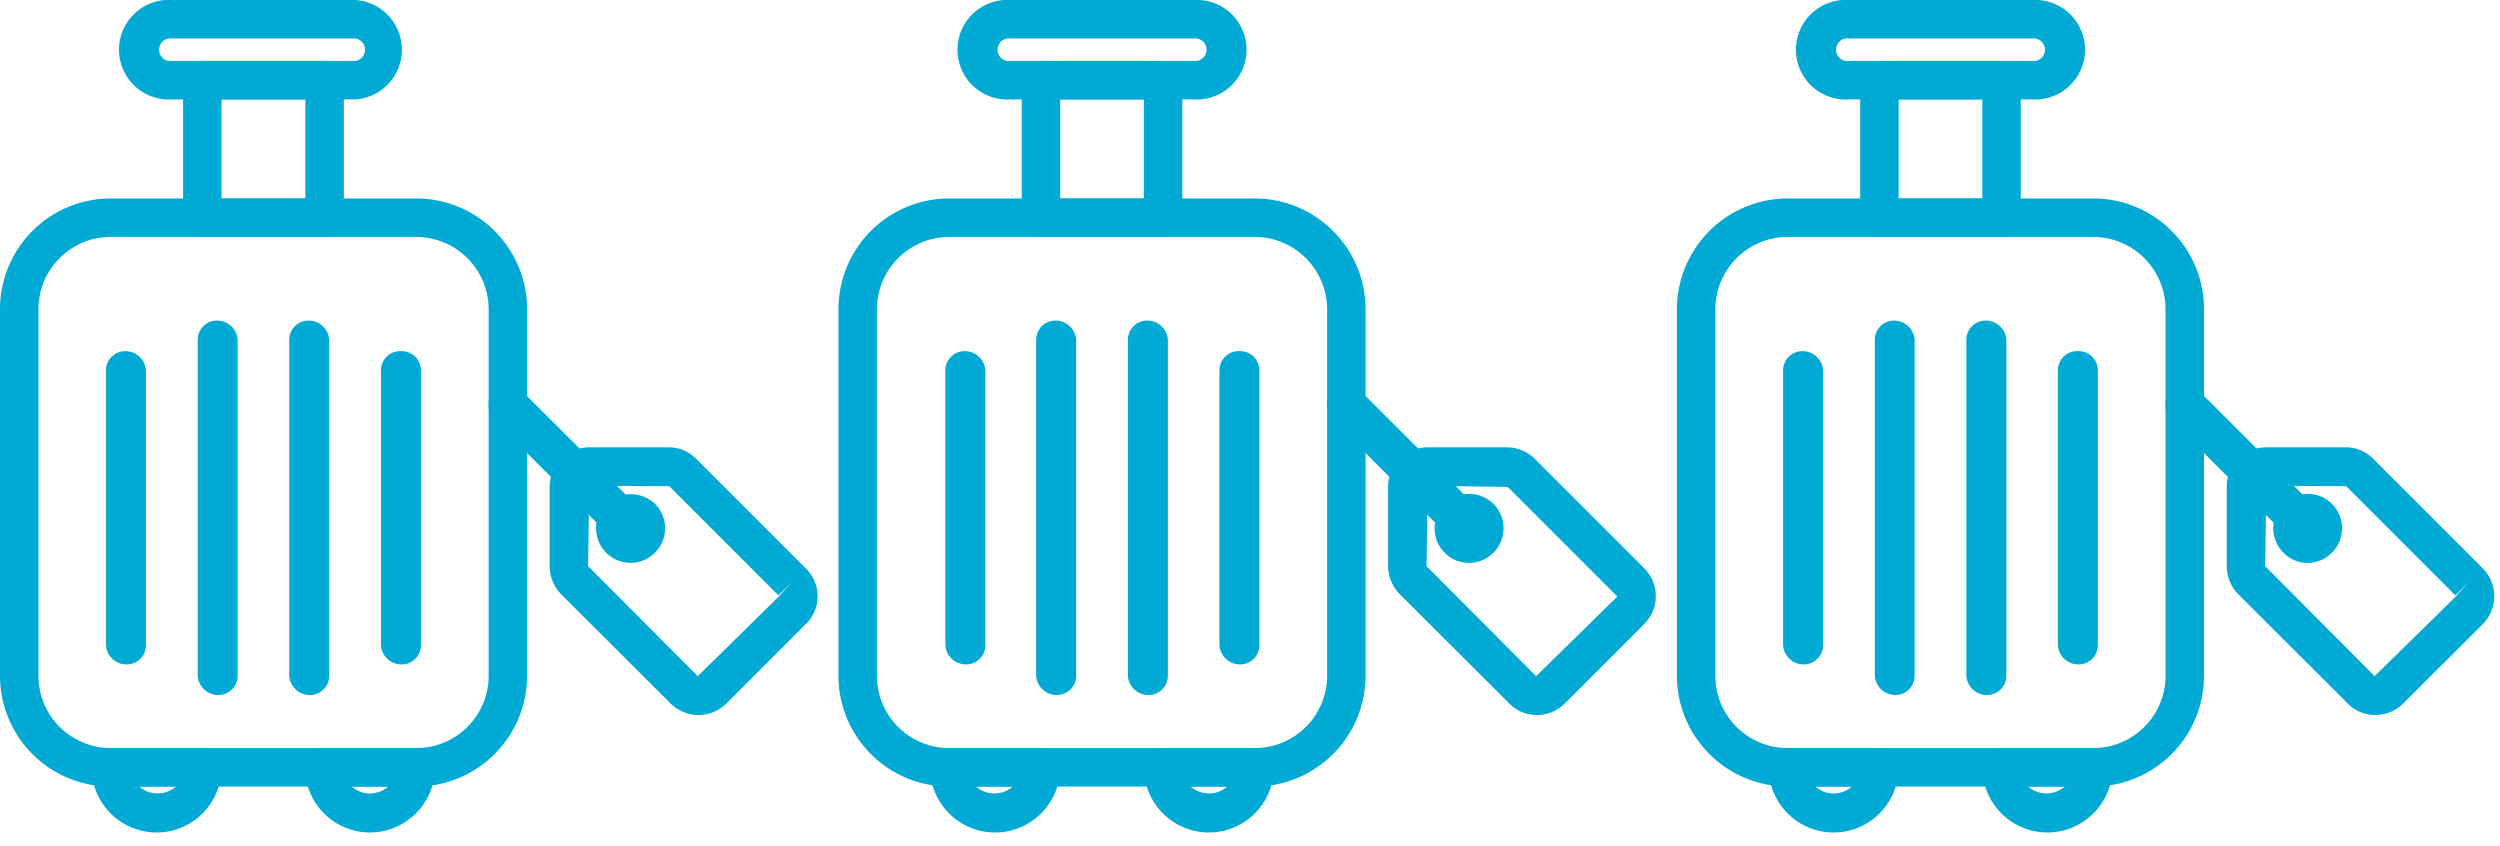 <svg xmlns="http://www.w3.org/2000/svg" width="130" height="44" fill="none" class="img-icon"><g fill="#00AAD5" clip-path="url(#a)"><path d="M32.79 29.27a1.8 1.8 0 0 1-1.27-3.07 1.86 1.86 0 0 1 2.54 0 1.8 1.8 0 0 1-1.27 3.07Zm-.15-1.65a.23.23 0 0 0 .3 0 .25.25 0 0 0 .06-.15.22.22 0 0 0-.06-.14.22.22 0 0 0-.3 0 .22.22 0 0 0-.06.14.25.25 0 0 0 .06.15Z"/><path d="M36.32 37.18a2.059 2.059 0 0 1-1.46-.61l-5.68-5.67a2.11 2.11 0 0 1-.6-1.46v-4.12a2.07 2.07 0 0 1 2.06-2.06h4.12a2 2 0 0 1 1.45.61l5.68 5.68a2 2 0 0 1 0 2.91l-4.11 4.11a2.06 2.06 0 0 1-1.46.61Zm-5.68-11.92-.06 4.18 5.7 5.72 4.2-4.12.71-.79-.71.71-5.68-5.68-4.16-.02Z"/><path d="M32.73 28.47a.929.929 0 0 1-.67-.26l-6.36-6.36a1 1 0 0 1-.29-.71V21a1 1 0 0 1 .61-.92 1 1 0 0 1 1.09.22l6.42 6.41a1 1 0 0 1 0 1.41 1.138 1.138 0 0 1-.8.35ZM8.14 43.29a3.39 3.39 0 0 1-3.38-3.39 1 1 0 0 1 1-1h4.76a1 1 0 0 1 1 1 3.381 3.381 0 0 1-3.38 3.39Zm-.9-2.39a1.45 1.45 0 0 0 1.91 0H7.24ZM19.24 43.29a3.382 3.382 0 0 1-3.38-3.39 1 1 0 0 1 1-1h4.76a1 1 0 0 1 1 1 3.39 3.39 0 0 1-3.38 3.39Zm-.95-2.39a1.43 1.43 0 0 0 1.9 0h-1.9Z"/><path d="M21.64 40.9H5.76A5.76 5.76 0 0 1 0 35.14V16.08a5.76 5.76 0 0 1 5.76-5.76h15.88a5.77 5.77 0 0 1 5.77 5.76v19.06a5.77 5.77 0 0 1-5.77 5.76ZM5.76 12.32A3.76 3.76 0 0 0 2 16.08v19.06a3.76 3.76 0 0 0 3.76 3.76h15.88a3.761 3.761 0 0 0 3.77-3.76V16.08a3.77 3.77 0 0 0-3.77-3.76H5.76Z"/><path d="M6.59 34.55a1.07 1.07 0 0 1-1.08-1V19.26a1 1 0 0 1 1-1 1.07 1.07 0 0 1 1.08 1v14.29a1 1 0 0 1-1 1ZM11.36 36.14a1.07 1.07 0 0 1-1.08-1V17.67a1 1 0 0 1 1-1 1.07 1.07 0 0 1 1.08 1v17.47a1 1 0 0 1-1 1ZM16.12 36.14a1.07 1.07 0 0 1-1.08-1V17.67a1 1 0 0 1 1-1 1.07 1.07 0 0 1 1.08 1v17.47a1 1 0 0 1-1 1ZM20.89 34.55a1.07 1.07 0 0 1-1.08-1V19.26a1 1 0 0 1 1-1h.08a1 1 0 0 1 1 1v14.29a1 1 0 0 1-1 1ZM16.88 12.32h-6.36a1 1 0 0 1-1-1V4.17a1 1 0 0 1 1-1h6.36a1 1 0 0 1 1 1v7.15a1 1 0 0 1-1 1Zm-5.36-2h4.36V5.17h-4.36v5.15Z"/><path d="M18.47 5.17H8.94a2.59 2.59 0 1 1 0-5.17h9.53a2.59 2.59 0 0 1 0 5.17ZM8.94 2a.59.59 0 1 0 0 1.17h9.53a.59.59 0 0 0 0-1.17H8.94ZM76.39 29.27a1.789 1.789 0 0 1-1.79-1.8 1.79 1.79 0 0 1 1.79-1.79c.475.001.93.188 1.27.52a1.8 1.8 0 0 1-1.27 3.07Zm0-2a.2.2 0 0 0-.198.205.2.2 0 0 0 .347.143.21.21 0 0 0 .046-.225.181.181 0 0 0-.045-.063.198.198 0 0 0-.15-.06Z"/><path d="M79.92 37.18a2 2 0 0 1-1.45-.61l-5.68-5.67a2.12 2.12 0 0 1-.61-1.46v-4.12a2.07 2.07 0 0 1 2.06-2.06h4.12a2.06 2.06 0 0 1 1.46.61l5.67 5.67a2.048 2.048 0 0 1 0 2.92l-4.11 4.11a2.06 2.06 0 0 1-1.46.61Zm-5.68-11.92-.06 4.18 5.7 5.72 4.2-4.12V31l-5.68-5.68-4.16-.06Z"/><path d="M76.34 28.47a.93.93 0 0 1-.68-.26l-6.36-6.36a1 1 0 0 1-.29-.71V21a1 1 0 0 1 1.71-.7l6.41 6.41a1 1 0 0 1 0 1.41 1.14 1.14 0 0 1-.79.35ZM51.75 43.29a3.39 3.39 0 0 1-3.39-3.39 1 1 0 0 1 1-1h4.77a1 1 0 0 1 1 1 3.39 3.39 0 0 1-3.38 3.39Zm-1-2.39a1.45 1.45 0 0 0 1.91 0h-1.91ZM62.86 43.29a3.39 3.39 0 0 1-3.38-3.39 1 1 0 0 1 1-1h4.76a1 1 0 0 1 1 1 3.381 3.381 0 0 1-3.38 3.39Zm-.95-2.39a1.45 1.45 0 0 0 1.91 0h-1.91Z"/><path d="M65.24 40.9H49.36a5.76 5.76 0 0 1-5.76-5.76V16.08a5.76 5.76 0 0 1 5.76-5.76h15.88a5.77 5.77 0 0 1 5.77 5.76v19.06a5.77 5.77 0 0 1-5.77 5.76ZM49.36 12.32a3.77 3.77 0 0 0-3.76 3.76v19.06a3.76 3.76 0 0 0 3.76 3.76h15.88a3.762 3.762 0 0 0 3.77-3.76V16.08a3.77 3.77 0 0 0-3.77-3.76H49.36Z"/><path d="M50.24 34.55a1.07 1.07 0 0 1-1.08-1V19.26a1 1 0 0 1 1-1 1.07 1.07 0 0 1 1.08 1v14.29a1 1 0 0 1-1 1ZM54.96 36.14a1.07 1.07 0 0 1-1.08-1V17.67a1 1 0 0 1 1-1 1.07 1.07 0 0 1 1.08 1v17.47a1 1 0 0 1-1 1ZM59.73 36.14a1.07 1.07 0 0 1-1.08-1V17.67a1 1 0 0 1 1-1 1.07 1.07 0 0 1 1.08 1v17.47a1 1 0 0 1-1 1ZM64.49 34.55a1.07 1.07 0 0 1-1.08-1V19.26a1 1 0 0 1 1-1h.08a1 1 0 0 1 1 1v14.29a1 1 0 0 1-1 1ZM60.48 12.32h-6.35a1 1 0 0 1-1-1V4.17a1 1 0 0 1 1-1h6.35a1 1 0 0 1 1 1v7.15a1 1 0 0 1-1 1Zm-5.35-2h4.35V5.17h-4.35v5.15Z"/><path d="M62.07 5.17h-9.53a2.59 2.59 0 1 1 0-5.17h9.53a2.59 2.59 0 1 1 0 5.17ZM52.54 2a.59.59 0 1 0 0 1.17h9.53a.59.59 0 1 0 0-1.17h-9.53ZM120 29.27a1.748 1.748 0 0 1-1.26-.53 1.787 1.787 0 0 1 .264-2.757 1.793 1.793 0 0 1 1.991 0 1.791 1.791 0 0 1 .265 2.757 1.776 1.776 0 0 1-1.26.53Zm0-2a.213.213 0 0 0-.177.041.198.198 0 0 0-.058.073.205.205 0 0 0 0 .182.207.207 0 0 0 .235.114.202.202 0 0 0 .185-.129.206.206 0 0 0 .015-.081.182.182 0 0 0-.06-.14.202.202 0 0 0-.14-.06Z"/><path d="M123.519 37.18a1.998 1.998 0 0 1-1.45-.61l-5.68-5.67a2.113 2.113 0 0 1-.6-1.46v-4.12a2.061 2.061 0 0 1 2.06-2.06h4.11a2 2 0 0 1 1.46.61l5.68 5.68a2.062 2.062 0 0 1 0 2.91l-4.12 4.11a2.054 2.054 0 0 1-1.46.61Zm-5.67-11.92-.06 4.18 5.69 5.72 4.2-4.12.71-.79-.71.71-5.68-5.68-4.15-.02Z"/><path d="M119.939 28.47a1 1 0 0 1-.68-.26l-6.36-6.36a.995.995 0 0 1-.29-.71V21a1.006 1.006 0 0 1 .622-.921 1 1 0 0 1 1.088.221l6.41 6.41a.997.997 0 0 1 0 1.41 1.118 1.118 0 0 1-.79.35ZM95.35 43.29a3.382 3.382 0 0 1-3.38-3.39 1 1 0 0 1 1-1h4.76a1 1 0 0 1 1 1 3.39 3.39 0 0 1-3.38 3.39Zm-.95-2.39a1.43 1.43 0 0 0 1.9 0h-1.9ZM106.46 43.29a3.393 3.393 0 0 1-3.38-3.39.998.998 0 0 1 1-1h4.77a.999.999 0 0 1 1 1 3.39 3.39 0 0 1-3.39 3.39Zm-1-2.39a1.45 1.45 0 0 0 1.91 0h-1.91Z"/><path d="M108.849 40.9h-15.88a5.77 5.77 0 0 1-5.77-5.76V16.08a5.77 5.77 0 0 1 5.77-5.76h15.88a5.76 5.76 0 0 1 5.76 5.76v19.06a5.76 5.76 0 0 1-5.76 5.76Zm-15.88-28.58a3.77 3.77 0 0 0-3.77 3.76v19.06a3.76 3.76 0 0 0 3.77 3.76h15.88a3.76 3.76 0 0 0 3.76-3.76V16.08a3.77 3.77 0 0 0-3.76-3.76h-15.88Z"/><path d="M93.8 34.55a1.07 1.07 0 0 1-1.08-1V19.26a1 1 0 0 1 1-1 1.07 1.07 0 0 1 1.08 1v14.29a1.001 1.001 0 0 1-1 1ZM98.56 36.14a1.07 1.07 0 0 1-1.07-1V17.67a1 1 0 0 1 1-1 1.07 1.07 0 0 1 1.07 1v17.47a1 1 0 0 1-1 1ZM103.33 36.14a1.07 1.07 0 0 1-1.08-1V17.67a.998.998 0 0 1 1-1 1.069 1.069 0 0 1 1.08 1v17.47a.998.998 0 0 1-1 1ZM108.09 34.55a1.068 1.068 0 0 1-1.08-1V19.26a.998.998 0 0 1 1-1h.08a1.001 1.001 0 0 1 1 1v14.29a1.005 1.005 0 0 1-.293.707.997.997 0 0 1-.707.293ZM104.08 12.32h-6.35a1 1 0 0 1-1-1V4.17a1 1 0 0 1 1-1h6.35a1.001 1.001 0 0 1 1 1v7.15a1.001 1.001 0 0 1-1 1Zm-5.35-2h4.35V5.17h-4.35v5.15Z"/><path d="M105.67 5.17h-9.53a2.59 2.59 0 1 1 0-5.17h9.53a2.589 2.589 0 0 1 1.934 4.472 2.59 2.59 0 0 1-1.934.698ZM96.14 2a.59.59 0 1 0 0 1.17h9.53a.59.59 0 1 0 0-1.17h-9.53Z"/></g><defs><clipPath id="a"><path fill="#fff" d="M0 0h129.7v43.29H0z"/></clipPath></defs></svg>